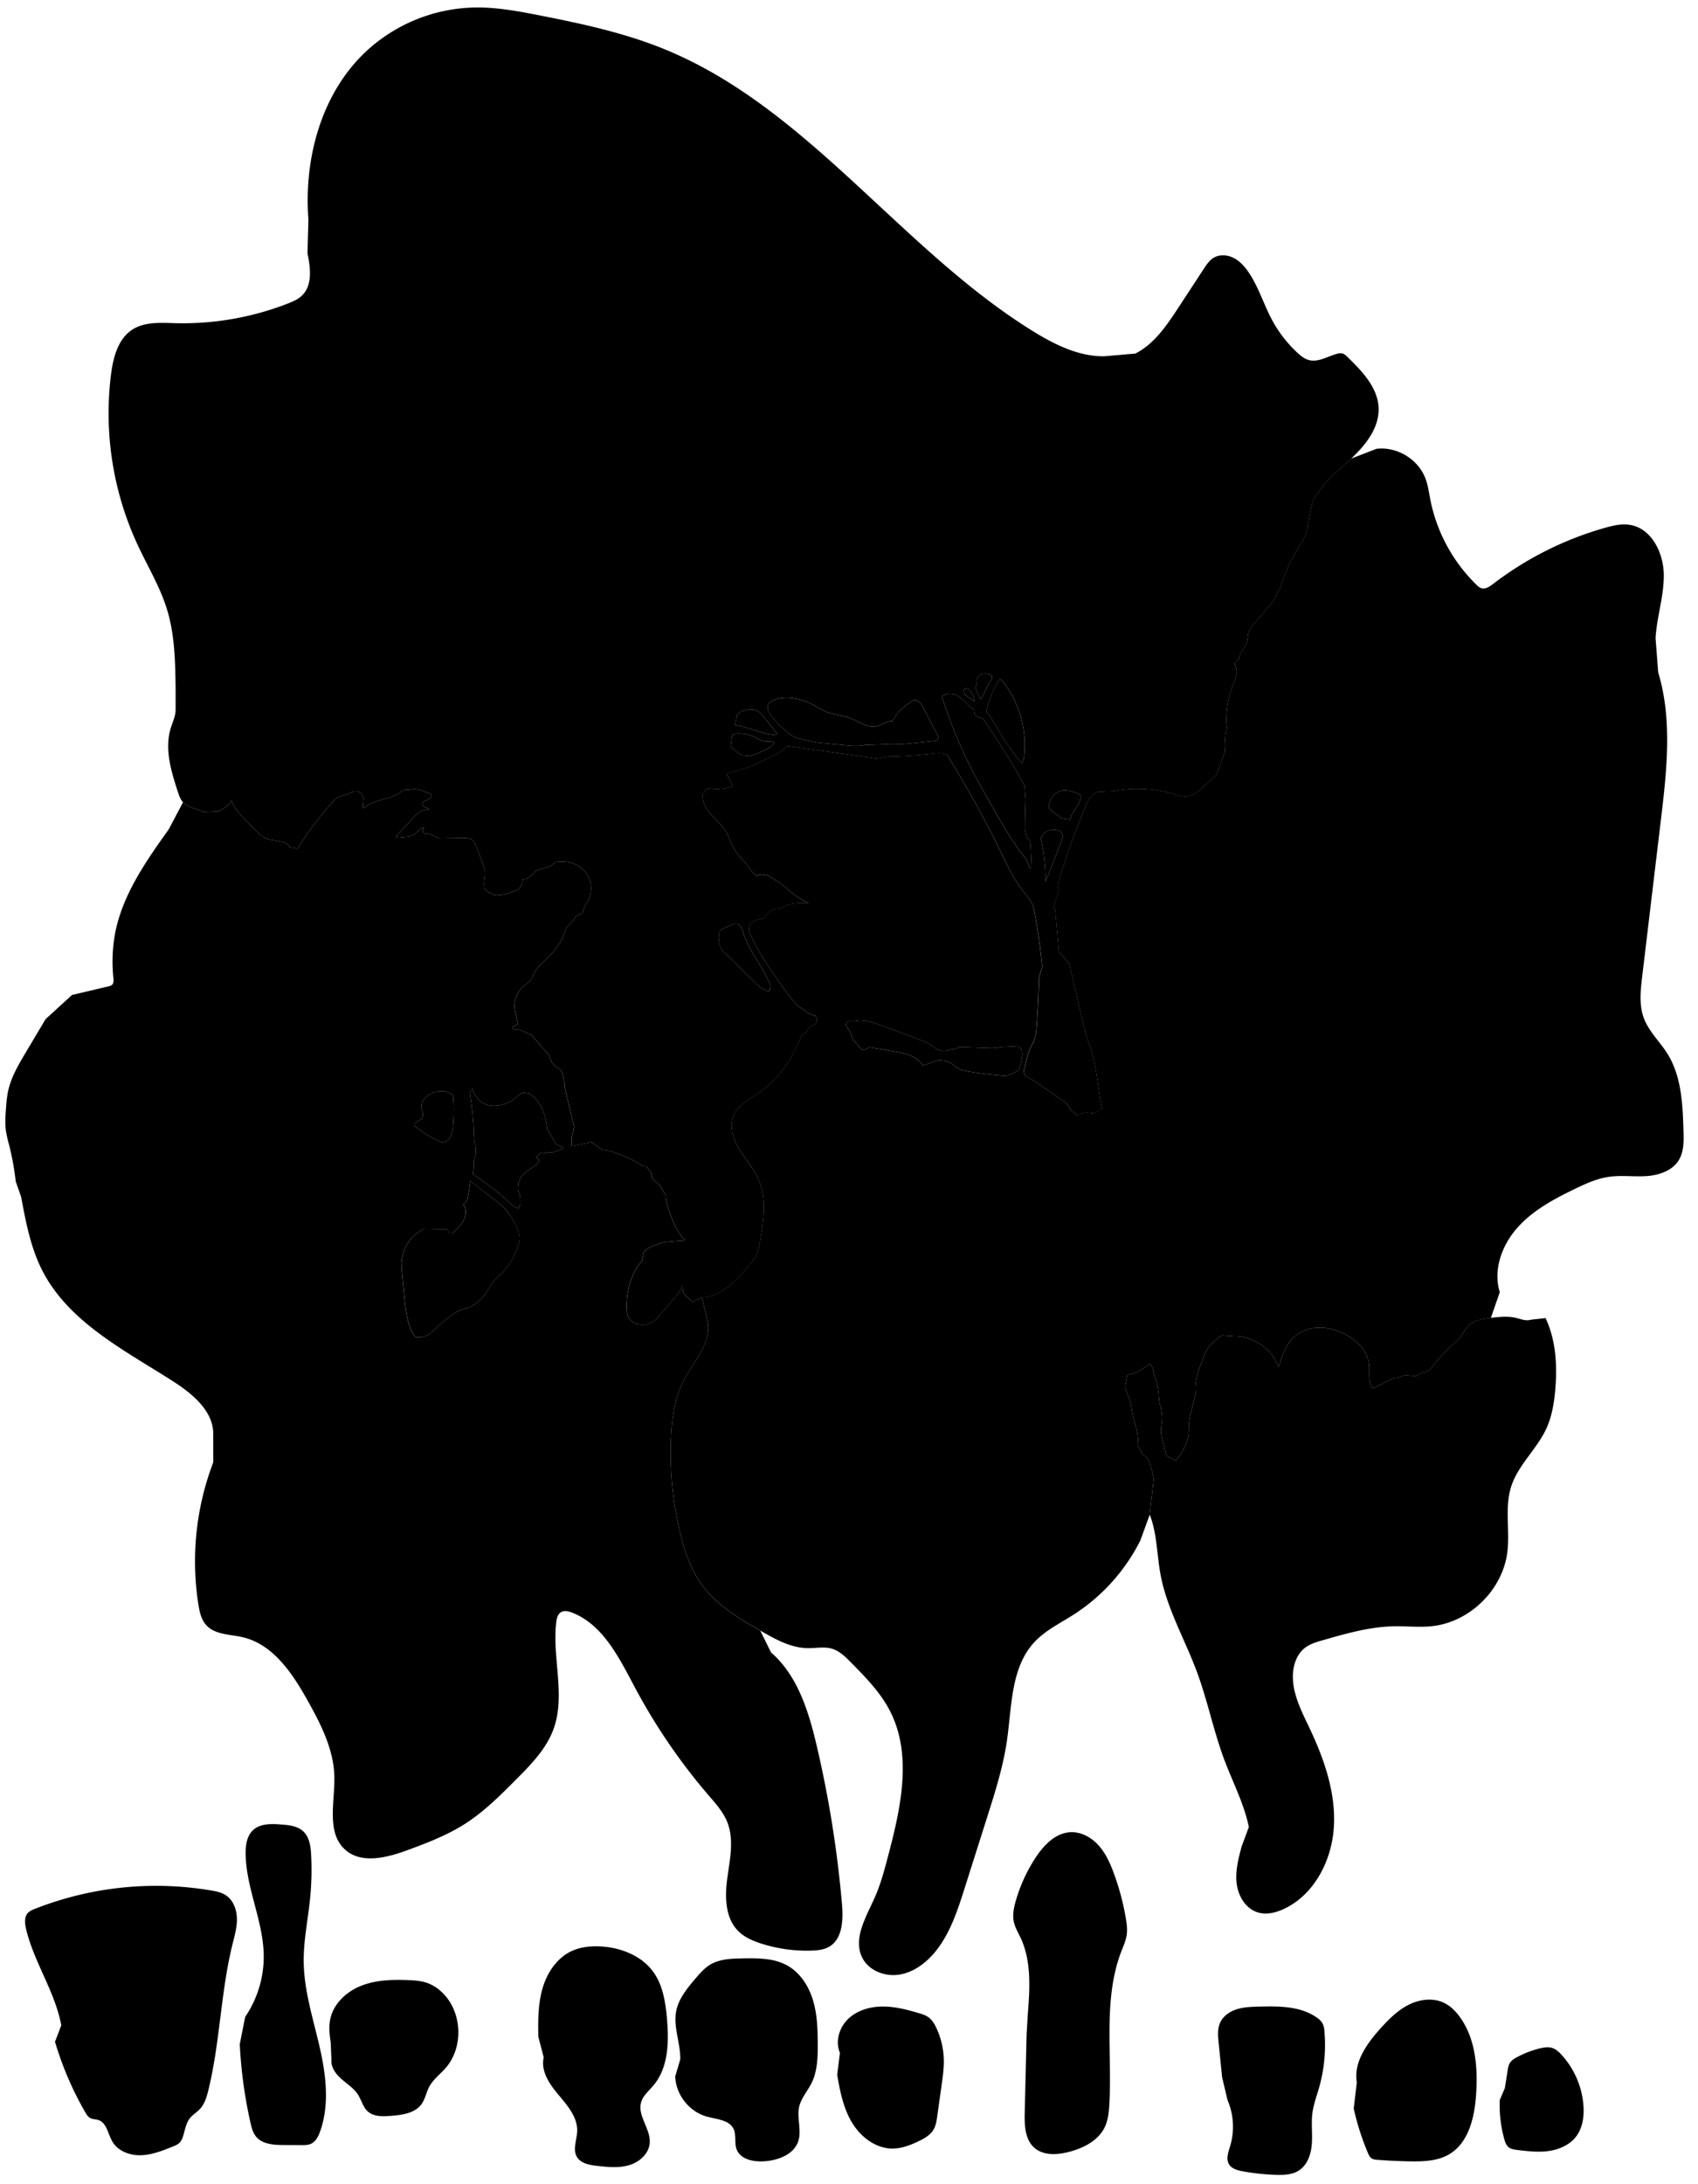 
<svg xmlns="http://www.w3.org/2000/svg" viewBox="0 0 2252 2896" id="illustration" preserveAspectRatio="xMidYMid meet">
    <title>Meliaceæ</title>
    <path data-name="1" data-official="Melia Azedarach" data-plain="Bead-Tree" data-loc="Syria and South Europe" d="M737.62,1517.5a52.2,52.2,0,0,1,9.78,4.36c-5.28,3.18-11,6.47-17.13,6.22a17.13,17.13,0,0,0-4.11,0,25.41,25.41,0,0,0-2.51.83c-2.46.79-5.11.58-7.68.37l-5,6c1.59.21,3.44.78,3.88,2.32a3.67,3.67,0,0,1-.37,2.46c-1.38,3-4.1,5.18-6.82,7.09-6.38,4.48-13.51,8.51-17.48,15.22l-2.3,5.29c.18,3.25-.93,6.48-.57,9.71a41.24,41.24,0,0,0,1.74,6.4c1.15,4.16,1.1,8.55,1,12.86l-2.21,5.74c-5.78-1.1-10.19-5.6-14.43-9.68-14-13.53-30.21-24.65-46.3-35.69l.85-5.9a2.8,2.8,0,0,0,.58-2.11c-.08-3-.73-6-.21-9a36.4,36.4,0,0,1,1.33-4.55,31.44,31.44,0,0,0,1.26-12.82l-.41-4.39c-1.75-4.2-1.86-8.88-2-13.42a445.72,445.72,0,0,0-5.39-56.14l3.9-5.38c-.36,3.62,1.84,7,4,9.9a42.27,42.27,0,0,0,5.83,6.82c6.94,6.16,17.16,7.46,26.26,5.66a45.91,45.91,0,0,0,18.43-8.16c4-3,7.61-6.65,12.17-8.69l7.8,1.07c7.81,4.72,13.76,12.17,17.61,20.44s5.72,17.36,6.52,26.44Zm-182-31.75-6.08,3.86.1,3.47,6.61,4.56a126.57,126.57,0,0,0,26.3,15.7c2.18,1,4.5,1.89,6.88,1.7l5.92-4.23c4.11-5.48,5.1-12.64,5.66-19.47a232.75,232.75,0,0,0-.13-39.6l-8.63-4a30.7,30.7,0,0,0-27.41,7.3c-3.35,3.12-6.07,7.33-6,11.91.11,5.15,3.67,10.64,1,15.06A12.26,12.26,0,0,1,555.58,1485.75Zm115.8,119.09c-5.11-5.87-11.29-10.69-17.42-15.48l-30.27-23.59c-.8,7.69-2,15.35-3.54,22.93-.73,3.54-2.73,8-6.32,7.52,4.72,5.55,4.57,14,1.56,20.64s-8.36,11.88-13.6,16.94c-1.19,1.16-2.7,2.4-4.31,2-2.49-.63-2.7-4.49-5-5.59a5.56,5.56,0,0,0-2.4-.37l-14.06-.12-13.49-.33a53.11,53.11,0,0,0-30,45.39,104.77,104.77,0,0,0,.76,13.7q1.65,16.68,3.31,33.37c1.62,16.37,3.43,33.32,11.73,47.52a8.33,8.33,0,0,0,3.06,3.4,7.52,7.52,0,0,0,3.58.62,27,27,0,0,0,15.7-5.32,74.33,74.33,0,0,0,7.14-6.61,195.26,195.26,0,0,1,18.8-15.49c3.85-2.9,7.73-5.83,12.12-7.83,5.19-2.36,10.93-3.36,16.07-5.81,7.1-3.39,12.61-9.32,17.93-15.12l5.73-9c6.5-12.75,20-20.56,27.66-32.63a85.71,85.71,0,0,0,5.4-10.48l2.79-6.11c2-4.45,4.1-9,4.66-13.85.94-8.22-2.51-16.28-6.41-23.58A89.74,89.74,0,0,0,671.38,1604.84Zm679.12-217.65-24.22,1.3c-5.15,1.53-10.63,1.36-16,1.17l-37.17-1.27-6.48,2.71a23.67,23.67,0,0,0-7.25.87c-1.5.43-3,1-4.51,1.32-4.55,1-9.3-.41-13.45-2.52l-5.58-4.38c-8.24-4.93-17.3-8.29-26.3-11.63l-38.39-14.2c-10-3.69-20.17-7.42-30.8-7.59l-8.51,1.09c-2.19-.29-4.49-.56-6.56.22s-3.79,3-3.22,5.13a7.35,7.35,0,0,0,1.13,2.12,57.47,57.47,0,0,1,7.77,16.73l10.68,12.31c1.62,1.43,4,2.7,5.81,1.48l5.41-3.35q16.85,2.82,33.66,5.74c7.1,1.23,14.25,2.49,20.91,5.23s12.88,7.09,16.55,13.29l19.88-7a31.6,31.6,0,0,1,12.24,1.37c5.11,1.79,9.37,5.38,13.5,8.89l6.27,2.78c16.71,3.83,33.84,5.42,50.92,7,4.17.38,8.51.75,12.41-.78l11.54-5.71a78.48,78.48,0,0,0,5-19.73,14.37,14.37,0,0,0-.37-6.72C1354.43,1390.7,1352.43,1388.9,1350.5,1387.19Zm52.24-213.53a3.59,3.59,0,0,0-.07,2.69c.35.67,1.1,1.06,1.5,1.7.59,1,.27,2.2-.06,3.27q-3.57,11.36-7.12,22.7c1.87.43,2.41,2.79,2.58,4.7q2.4,26.41,4.79,52.83l13.9,16.8,17.31,74.94c1.45,6.3,2.91,12.6,4.8,18.77,2,6.37,4.39,12.59,6.4,19,7.21,22.74,9,46.79,13.08,70.3l1.77,8.32c-3.7,3-7.8,6.24-12.59,6.32a43.32,43.32,0,0,1-5.08-.54,22,22,0,0,0-14.92,3.94,25.25,25.25,0,0,0-7.73-6l-6.76-10.48-40.75-27.94c-3.86-2.64-7.81-5.33-12.32-6.59l-4.06-6.39q1.78-7.38,3.58-14.77a105.59,105.59,0,0,1,3.89-13.45,107.07,107.07,0,0,1,6.83-13.63l2.51-10.48q2.85-36.24,3.72-72.58l4.33-15.31q-3.23-33.84-9.27-67.34c-1-5.75-2.16-11.56-4.68-16.83-3-6.38-8-11.63-12.34-17.18-11.34-14.4-19.13-31.2-27.14-47.68a1435.57,1435.57,0,0,0-72.35-131l-.33-.44c-5.16-3.22-11.74-2.58-17.78-1.92q-30.77,3.39-61.73,4l-14.37,2.5L1099,996.91,1085.26,995l-40-5.64-1.64.32c-5.29,6.34-13,10.11-20.4,13.7l-12.91,6.22a183.67,183.67,0,0,1-17,7.52c-9.7,3.54-20,5.46-29.36,9.77a83.36,83.36,0,0,1,7.54,16.16,68.73,68.73,0,0,1-33.36,2l-5.76,7.75c-1.62,9.77,3.78,19.37,10.31,26.81s14.44,13.8,19.61,22.24c4.49,7.34,6.67,15.88,11,23.34,6.4,11.18,17.14,19.35,23.65,30.46l6.37,6.11c3-2.26,7.13-2.69,10.82-1.92a33.27,33.27,0,0,1,10.29,4.6c8.31,5.1,16,10.19,22.87,17.11,1.8,1.81,3.55,2.69,5.58,4.24,2.39,1.81,5.1,4.12,7.79,5.43,4,1.93,8,4.86,12,6.79-11.33-.51-23.29-.88-33.28,4.48a22.51,22.51,0,0,1-4.73,2.25,29.46,29.46,0,0,1-4.6.53,20,20,0,0,0-15.42,10.4,5.07,5.07,0,0,1-1.2,1.74,4.53,4.53,0,0,1-2.06.74c-4.08.75-8.26,1.51-11.83,3.61s-6.49,5.84-6.37,10a16.45,16.45,0,0,0,1.49,5.59c5.83,14.42,13.93,27.81,22.41,40.85q15.88,24.43,33.72,47.52l7.66,8.25q7.63,5,15,10.43l8.52,3.06c2.25,3.57,2,9-1.57,11.28-2.17,1.38-5.12,1.38-6.95,3.18a9.3,9.3,0,0,0-1.7,2.69l-1.81,3.77-5.67,3.52-9.87,20.57-5.18,9.81a148.38,148.38,0,0,1-46,49.26c-10.69,7.14-22.89,13.49-28.91,24.84-7.65,14.44-2.74,32.47,5.53,46.56s19.72,26.32,26.28,41.29c11.12,25.39,6.63,54.57,1.94,81.9-1,6-2.09,12.16-4.68,17.71s-6.69,10.43-10.71,15.15c-16.54,19.46-36,40.42-61.49,41.9l-13.72,5.51c-2-4.37-7.13-6.45-9.78-10.45-2.14-3.23-2.43-7.31-2.42-11.18a62.73,62.73,0,0,1-11.7,17.63l-16.54,19.15c-5.28,7.88-13.52,14.27-23,15.2s-19.71-4.78-22.07-14a29.47,29.47,0,0,1-.75-6.29c-.88-22.94,5-46.86,20.14-64.17l2.74-12.19c3.69-4.44,9.25-6.84,14.65-8.9a74,74,0,0,1,14.07-4.18c2.57-.43,5.18-.62,7.78-.82l18.3-1.39c-13.27-13.45-19.53-32.17-24.7-50.34-.9-3.14-1.78-6.42-1.19-9.63l-8.15-13.21c-2.14-2.77-5.73-4.06-8.08-6.65a10.41,10.41,0,0,1-2.45-8.86l-6.82-9.28c-4.48,0-8.4-2.74-12.22-5.08-6.45-3.94-13.47-6.84-20.46-9.72-8-3.31-16.29-6.65-25-6.94l-15.4-10.5-24.72,5.08c-.44.1-1,.16-1.28-.2a1.25,1.25,0,0,1-.2-.81l-.11-7.19a23.55,23.55,0,0,1,.23-4.52,11.4,11.4,0,0,1,1.69-4.2l1.46-8.58q-5.46-22.76-10.91-45.51c-.84-3.51-1.69-7.09-1.42-10.69l-1.41-5.37a43.33,43.33,0,0,0-1.7-8.9,14.5,14.5,0,0,0-5.12-7.31c-1.34-.94-2.89-1.56-4.28-2.43a13.71,13.71,0,0,1-6.2-9.69l-1.84-3.43c-.43-2.27-2.1-4.08-3.69-5.77q-10.27-10.92-19.83-22.46l-3.68-1.38-7.26-3.74a15.89,15.89,0,0,0-6-2.13c-1.13-.09-2.27.08-3.4,0a8.5,8.5,0,0,1-4.69-1.74,1.94,1.94,0,0,1,.48-2,5.75,5.75,0,0,1,1.86-1.19l4.56-2.15-3.36-15.76A34.69,34.69,0,0,1,695,1307.2c2.68-2.15,5.71-3.92,8-6.49,3.42-3.86,4.78-9.08,7.35-13.55,3.65-6.35,9.61-11,14.94-16a106.84,106.84,0,0,0,20.69-27l5.24-13.95,8.13-8.51a13.3,13.3,0,0,0,1.8-2.17c.48-.77.79-1.63,1.26-2.41,2.09-3.52,6.54-4.6,10.19-6.45l3.24-10.36a34.43,34.43,0,0,0,6.33-33.38,36.63,36.63,0,0,0-25.32-22.94c-6.44-1.62-13.19-1.49-19.8-.88l-7.64,5.9q-5.61,1.44-11.13,3.22l-6.26,2c-1.59,0-2.52,1.69-3.4,3-1.83,2.74-4.75,4.52-7.58,6.21-2.4,1.43-5.15,2.92-7.84,2.16l-.82,6.59a32.6,32.6,0,0,1-4.9,7.24l-9.09,3.63c-7.52,2.57-15.44,4.94-23.29,3.72l-9.93-5.41a4.64,4.64,0,0,1-2.27-2.59,11.22,11.22,0,0,1-.65-3.45,49.2,49.2,0,0,1,1-14l-.22-9.2-10.68-28c-1.56-4.1-3.35-8.48-7.05-10.84-3.39-2.17-7.68-2.18-11.71-2.11l-31.75.5-12.38-6.26c-2.45.06-5.15.68-7.19-.69-2.62-1.76-2-6.55,1-7.55-6.92.76-10.89,8.52-17.35,11.13a25.23,25.23,0,0,1-6.74,1.36l-9.44,1c-1.83.2-4.42-.27-4.33-2.1q11.85-12.57,23.71-25.15a46.5,46.5,0,0,1,5.72-5.42,23.33,23.33,0,0,1,14.43-4.6c-1.39-1.57-3.56-2.13-5.46-3s-3.8-2.59-3.57-4.68c.32-2.94,4.12-3.69,6.8-5a10.24,10.24,0,0,0,5.46-6.76l-4.44-2.91a41.67,41.67,0,0,1-5.52-1.39c-1.28-.44-2.51-1-3.79-1.49a26.9,26.9,0,0,0-14-1.31l-10.06.74c-12.57,12.39-33.3,11.31-48.16,20.83-1.85,1.18-3.59,2.52-5.45,3.68l.93-10a17.72,17.72,0,0,0,0-4.77,10.28,10.28,0,0,0-8.15-7.84,13.8,13.8,0,0,0-11.19,3.15l-10.18,2.56a35.8,35.8,0,0,0-14.22,11.34l-5.66,6.75a418.62,418.62,0,0,0-37.92,52.11l-9.38-1.55a26.81,26.81,0,0,0-6.24-5.61,25.68,25.68,0,0,0-7.79-2.52q-7.74-1.58-15.55-2.72l-6.9-3.37c-3.85-2.11-6.95-5.33-10-8.51L326,1087.82c-7.52-7.88-15.26-16.08-18.85-26.37-3.34,7.13-10.92,11.08-18,14.53l-19.21.85c-8.88-4.92-20.38-5.5-27.23-13-3.53-3.85-5.24-9-6.86-13.93-8.88-27.23-17.81-56.58-9.5-84,2.47-8.11,6.43-16,6.55-24.47V912.18c-.51-34.72-1.1-70-11.15-103.22-9.25-30.61-26.14-58.23-39.59-87.24a414.72,414.72,0,0,1-35-224.67c2.85-22.67,9.16-47.53,28.33-59.95,16.5-10.68,37.71-9.05,57.35-8.55a384,384,0,0,0,148.78-26c6.85-2.67,13.79-5.65,19.05-10.79,14-13.74,11.1-36.65,7.13-55.88l1.27-44.64c-6.2-80.4,16.66-166,75-221.7A218,218,0,0,1,629.32,9.94c29.17-.51,58.08,4.9,86.71,10.53,55.43,10.9,111,22.84,163.38,44,191.15,77.32,314.16,265,489.26,373.9,29.19,18.14,61.43,34.47,95.8,34.07l41.33-3.59c25.06-12.75,41.58-37.3,57-60.83l33.77-51.59c3.62-5.53,7.43-11.25,13.11-14.64,7.87-4.7,18.17-3.93,26.35.2s14.53,11.19,19.72,18.75c13.4,19.51,20.16,42.75,31.36,63.61a167.24,167.24,0,0,0,33.51,43.35c4.46,4.13,9.35,8.13,15.23,9.72,12.5,3.38,24.82-4.87,37.33-8.23a14,14,0,0,1,7.35-.42c2.53.72,4.53,2.61,6.42,4.43,19.59,19,40.53,40.79,41.44,68,.88,26.25-17.33,49.11-36.5,67.06s-41,34.7-51.53,58.77l-5.47,28.21c-.82,12.84-8.59,24-15.15,35.05a219.42,219.42,0,0,0-21.48,49.07l-5.43,8.25c-1.43,6.78-6.13,12.33-10.67,17.56L1665,824.93c-3.58,4.13-7.26,8.42-8.93,13.63-1.54,4.8-1.27,10.06-3,14.77-2.64,7.08-9.7,12.67-9.55,20.23l-7.08,6.5c3.47,3.51,4.35,8.93,3.62,13.81s-2.85,9.43-4.67,14a125.13,125.13,0,0,0-8.72,51.37c.1,2.25.29,4.62,1.58,6.47-2.37,2.51-2.82,6.21-3.15,9.64-.68,7.08-1.37,14.25-.3,21.28l-11.17,30.67-19.72,17.86c-4.8,4.36-9.89,8.87-16.2,10.39-7.36,1.78-15-.83-22.26-2.91a169.61,169.61,0,0,0-78.66-3.48l-20.33.9a28.3,28.3,0,0,0-12,10.06,54.65,54.65,0,0,0-4.61,9.21A961,961,0,0,0,1402.74,1173.66Zm-447.83,80.52c.62,2.7,4.8,8.63,5.89,9.26,3.46,2,6.36,5.87,9.23,8.67l32,31.33c5.25,5.12,11.29,10.6,18.63,10.58l1.08-7.63c-9.74-24.16-28-44.43-35.85-69.26a33,33,0,0,0-3-7.57c-1.43-2.32-3.72-4.28-6.43-4.56-2.18-.22-4.31.66-6.33,1.52l-11.52,4.91a8.64,8.64,0,0,0-3.24,2,8,8,0,0,0-1.53,3.57C952.55,1243,953.56,1248.22,954.91,1254.18Zm72.19-269.67c-5.28-2.38-11.63-.5-17.1-2.38a35.11,35.11,0,0,1-5.81-3A49.83,49.83,0,0,0,978,972.69c-2.5.09-5.36.59-6.65,2.74a8.22,8.22,0,0,0-.86,3.18l-1,7.87a8.15,8.15,0,0,0,0,3.3,8,8,0,0,0,3,3.72,86,86,0,0,0,11.6,8l11.42,1a136.11,136.11,0,0,0,24.37-10.84C1022.86,989.91,1026,987.81,1027.1,984.51Zm3.57-9.83-.46-2.33-16.39-20.6c-3.05-3.83-6.3-7.82-10.82-9.71-6.24-2.61-13.35-.65-19.82,1.33l-5.92,4.08a102.88,102.88,0,0,1-2.63,14C993.65,964.35,1011.44,974,1030.67,974.68Zm213.66,2.76a12.54,12.54,0,0,0-1.69-4.52l-17.74-33.59c-2.44-4.62-5.4-9.68-10.44-11.09a4.45,4.45,0,0,0-2.45-.09,5.63,5.63,0,0,0-1.43.76c-8.86,5.87-17.56,12.45-23.41,21.33l-3.48,5.86c-7.7-.36-14.24,5.62-21.81,7.06-5.68,1.08-11.55-.49-16.85-2.8s-10.25-5.37-15.62-7.52c-11.31-4.52-24-4.84-35.18-9.68-5.4-2.34-10.3-5.67-15.49-8.45a83.54,83.54,0,0,0-22.91-8.25c-10.39-2.1-21.6-2.1-31.15,2.52l-5.57,4.11c-2.69,5.06.26,11.24,3.65,15.86,6.89,9.42,15.76,17.19,24.82,24.55a30.13,30.13,0,0,0,5.26,3.65,30.74,30.74,0,0,0,7,2.2l11.9,2.75c3.7.85,7.39,1.71,11.14,2.29,3.32.52,6.67.83,10,1.14l28.86,2.67c8.44.78,17,1.55,25.32-.34l28.25-1c13.8.9,27.64-.56,41.39-2l23.26-2.47a6.53,6.53,0,0,0,2.6-.66A4.34,4.34,0,0,0,1244.33,977.44Zm79.16-73.58a131.24,131.24,0,0,0-15.34,40.28c4.33,3.86,7.14,9.09,10,14.15a365.36,365.36,0,0,0,37,53.86l2.78-6.47a136.84,136.84,0,0,0-28.59-102.8,4,4,0,0,0-2.23-1.7C1325.54,900.9,1324.3,902.47,1323.49,903.86Zm-27.66,1.85-2.16,6.29,5.69,13.66a1.51,1.51,0,0,0,.61.84c.63.32,1.31-.32,1.71-.91,4.68-6.85,6.87-15.16,11.62-22,1.42-2,3.16-4.51,2.14-6.79-.72-1.6-2.55-2.35-4.26-2.76-3.89-1-8.23-.86-11.61,1.29S1294.2,902.05,1295.83,905.71ZM1278.74,916l.9,5.23,12.92,8.87a38.66,38.66,0,0,0-2.75-9.27,15.81,15.81,0,0,0-6.32-7.15,4.47,4.47,0,0,0-3.56-.64C1278.75,913.4,1278,915,1278.74,916Zm89.6,233.61q-.6-13.08-1.22-26.16a31.09,31.09,0,0,0-.62-5.71,15.48,15.48,0,0,0-5.29-8.39l-1.83-9.42q.07-19.7.8-39.37l-1.39-18.79c-15.81-30.14-34.73-58.51-53.62-86.83a7.06,7.06,0,0,0-2.3-2.46,11.23,11.23,0,0,0-3.43-.73,9.45,9.45,0,0,1-7.62-8.22,6.62,6.62,0,0,0-.41-2.4,5.36,5.36,0,0,0-2-1.83c-5.76-3.89-10.06-9.59-15.48-14s-12.92-7.34-19.29-4.56l-5.45,2.56a614.21,614.21,0,0,0,47.82,112.56c2.17,4,4.39,7.9,6.6,11.83q5.49,9.75,11,19.49c9.14,16.24,18.3,32.5,28.54,48.08l2.87,2.52c2.87,8.76,11,14.67,15.45,22.76a61.09,61.09,0,0,1,3.57,8.56,4,4,0,0,0,1.08,1.86,1.4,1.4,0,0,0,1.95,0A2.06,2.06,0,0,0,1368.34,1149.57Zm23.43-78.09c1,2.22,3,3.78,5,5.24l11,8.25,11.7,1.91c1.69-11.23,13.5-19.31,13.92-30.65a3,3,0,0,0-.36-1.82,3.21,3.21,0,0,0-1.22-.92,52,52,0,0,0-12.58-4.56c-4.56-1-9.42-1.39-13.81.18-5.45,1.94-9.51,6.63-12.2,11.75C1391.51,1064.14,1390.25,1068.1,1391.77,1071.48Zm16.3,43.27c.86-2.19,1.73-4.5,1.42-6.83-.66-4.84-6.16-7.57-11-7.71a21.39,21.39,0,0,0-14.43,5.13l-3.6,6.23a255.76,255.76,0,0,1,6.14,58Zm641.72,633.06L2030.3,1750c-6.5,2.07-13.37-.92-20-2.48-10.77-2.54-22-1.28-33,0-10.61,1.23-22,2.84-29.69,10.3-4.49,4.4-7.1,10.34-11,15.29-3,3.91-6.84,7.16-10.5,10.5a226.06,226.06,0,0,0-25.07,27c-2,2.49-3.91,5.06-6.57,6.78-5,3.22-12,3.07-16,7.36l-15.35-1.39a45.35,45.35,0,0,1-14.51,3.78L1820.89,1841c-7.48-8.43-4.13-21.44-5.42-32.64-2-17.38-16.09-31.2-31.66-39.17-10.72-5.49-22.66-8.94-34.7-8.69s-24.19,4.39-33,12.55c-11.18,10.29-16.09,25.56-20.33,40.15-8.34-24.16-33.12-41.62-58.68-41.34l-15.82-1.15a16.66,16.66,0,0,0-5.9,3.65c-4.7,3.92-9.45,7.9-12.94,12.92-3,4.36-5,9.36-6.94,14.3-5.77,14.69-11.64,30.15-9.72,45.82l-4.8,20.11c-1.92,7.09-3.85,14.25-4.26,21.59-.22,3.9,0,7.82-.32,11.71-1.12,13.48-8.56,25.61-17,36.16l-12.63-6.76-4.67-18.79a62.51,62.51,0,0,1-2.28-13c-.27-8.09,2.58-16.25,1-24.18l-1.09-7.44c-2.7-6.25-2.59-13.29-3.27-20.06a83.27,83.27,0,0,0-4.28-19.22c-1.25-3.57-2.78-7.25-2.27-11l-4.26-8.28-4.82,3.26c-4.72,3.19-9.46,6.39-14.68,8.67a46.92,46.92,0,0,1-11,3.28l-2.69,14.18c.52,8.08,5.3,15.23,7.23,23.1.81,3.31,1.11,6.72,1.65,10.09,2.46,15.27,9.94,30.25,7.24,45.49l6,10.75c2.41,2.75,5.78,4.61,7.89,7.6a23.81,23.81,0,0,1,3,7.33,149.45,149.45,0,0,1,4.65,19.08l-5.25,47.47c9.8,25.18,9.38,53,14.34,79.59,8.47,45.3,32.41,86,48.37,129.24,14.07,38.09,22,78.25,36.22,116.26,11.12,29.63,26.13,58.06,32.51,89.06l-9.58,25.83c-4.29,16.11-8.62,32.7-6.57,49.24s12,33.23,27.94,38.13c11.56,3.55,24.19.42,35.12-4.76,40.64-19.26,63.71-65.3,65.94-110.22s-13.19-88.87-32.45-129.51c-11.09-23.41-23.86-47.76-21.79-73.58,1-12.49,6-25.21,15.94-32.82,6.65-5.09,14.9-7.52,23-9.84,31.23-9,62.91-18.07,95.41-18.65,16.57-.29,33.19,1.63,49.67-.09,50-5.23,93.71-47.85,100.14-97.75,3.74-29-3.77-59.39,5.11-87.27,9.15-28.75,34.15-49.72,46.73-77.15,7.18-15.66,10.07-32.93,11.68-50.08C2065.48,1811.51,2063.84,1777.44,2049.79,1747.81Z"></path>
    <path data-name="1a" data-official="" data-plain="Stamens" data-loc="" d="M81.27,2685.68C73,2641,45.1,2602.18,34.59,2558c-1.74-7.29-2.66-15.93,2.45-21.42,2.4-2.57,5.77-4,9-5.27a439,439,0,0,1,233.66-24.55c6.94,1.17,14.06,2.6,19.92,6.49,9.78,6.48,14.3,18.82,14.57,30.55s-3.06,23.2-5.87,34.59c-15.69,63.46-16.42,129.87-32,193.36-2.19,8.95-4.88,18.21-11.19,24.94-4.06,4.34-9.42,7.38-13.14,12-5.41,6.74-6.59,15.79-9.21,24a21.4,21.4,0,0,1-4.13,8.08c-2.57,2.84-6.24,4.35-9.79,5.78-13.59,5.46-27.53,11-42.16,11.38s-30.34-5.49-37.7-18.15c-5.89-10.14-7.42-25-18.59-28.54-3.4-1.1-7.21-.83-10.4-2.45s-5.25-4.92-7.06-8.07a432.16,432.16,0,0,1-40-93.22Z"></path>
    <path data-name="1b" data-official="" data-plain="Pistil" data-loc="" d="M325.15,2674.52a142.46,142.46,0,0,0,24.61-82.3c-.82-45.51-23.43-88.55-24-134.06-.14-11.31,1.61-23.72,9.91-31.4,9.55-8.85,24.18-8.4,37.16-7.41,10.35.79,21.53,1.93,29.19,8.93,8.46,7.74,10.08,20.3,10.66,31.75a383.58,383.58,0,0,1-1.51,58.41c-2.83,27.6-8.66,55-8.37,82.73.4,38.19,12.35,75.16,20.92,112.38s13.67,77,.77,113c-2.33,6.5-5.73,13.31-12,16.19-3.83,1.74-8.18,1.76-12.39,1.74l-23.89-.09c-13.14-.06-28.08-.91-36.47-11-4.36-5.25-6.1-12.14-7.6-18.81A606.72,606.72,0,0,1,318,2710.68Z"></path>
    <path data-name="1c" data-official="" data-plain="Section of Fruit" data-loc="" d="M438.62,2708.35c-1.66-10.47-2.74-21.26-.44-31.61,4.52-20.39,21.87-36.15,41.33-43.72s40.9-8.15,61.77-7.31c9.09.36,18.33,1,26.8,4.3a55.83,55.83,0,0,1,17.42,11.2c27.45,25.27,30.07,72.86,5.58,101-7.36,8.45-16.77,15.35-22,25.26-3.82,7.28-5.14,15.82-9.91,22.52-8.78,12.37-25.94,14.61-41.07,15.76-10.61.81-22.54,1.2-30.42-6-6.32-5.73-8.22-14.79-12.79-22-5.33-8.4-14-13.93-21.54-20.45S439,2742,439.58,2732.1Z"></path>
    <path data-name="2" data-official="Guarea tuberculata" data-plain="Tuberculated Guarea" data-loc="South America" d="M1297.06,1035.87a614.21,614.21,0,0,1-47.82-112.56l5.45-2.56c6.37-2.78,13.87.21,19.29,4.56s9.72,10.06,15.48,14a5.36,5.36,0,0,1,2,1.83,6.62,6.62,0,0,1,.41,2.4,9.45,9.45,0,0,0,7.62,8.22,11.23,11.23,0,0,1,3.43.73,7.06,7.06,0,0,1,2.3,2.46c18.89,28.32,37.81,56.69,53.62,86.83l1.39,18.79q-.73,19.68-.8,39.37l1.83,9.42a15.48,15.48,0,0,1,5.29,8.39,31.09,31.09,0,0,1,.62,5.71q.62,13.08,1.22,26.16a2.06,2.06,0,0,1-.25,1.35,1.4,1.4,0,0,1-1.95,0,4,4,0,0,1-1.08-1.86,61.09,61.09,0,0,0-3.57-8.56c-4.41-8.09-12.58-14-15.45-22.76l-2.87-2.52c-10.24-15.58-19.4-31.84-28.54-48.08q-5.48-9.75-11-19.49C1301.45,1043.77,1299.23,1039.83,1297.06,1035.87Zm-17.42-114.68,12.92,8.87a38.66,38.66,0,0,0-2.75-9.27,15.81,15.81,0,0,0-6.32-7.15,4.47,4.47,0,0,0-3.56-.64c-1.18.4-2,2-1.19,3Zm38.49,37.1a365.36,365.36,0,0,0,37,53.86l2.78-6.47a136.84,136.84,0,0,0-28.59-102.8,4,4,0,0,0-2.23-1.7c-1.58-.28-2.82,1.29-3.63,2.68a131.24,131.24,0,0,0-15.34,40.28C1312.48,948,1315.29,953.23,1318.13,958.29Zm-18.77-32.63a1.51,1.51,0,0,0,.61.84c.63.32,1.31-.32,1.71-.91,4.68-6.85,6.87-15.16,11.62-22,1.42-2,3.16-4.51,2.14-6.79-.72-1.6-2.55-2.35-4.26-2.76-3.89-1-8.23-.86-11.61,1.29s-5.37,6.69-3.74,10.35l-2.16,6.29Zm108.71,189.09c.86-2.19,1.73-4.5,1.42-6.83-.66-4.84-6.16-7.57-11-7.71a21.39,21.39,0,0,0-14.43,5.13l-3.6,6.23a255.76,255.76,0,0,1,6.14,58Zm-11.32-38,11,8.25,11.7,1.91c1.69-11.23,13.5-19.31,13.92-30.65a3,3,0,0,0-.36-1.82,3.21,3.21,0,0,0-1.22-.92,52,52,0,0,0-12.58-4.56c-4.56-1-9.42-1.39-13.81.18-5.45,1.94-9.51,6.63-12.2,11.75-1.72,3.28-3,7.24-1.46,10.62C1392.77,1073.7,1394.8,1075.26,1396.75,1076.72Zm829.68,461.8c-8.72,14.11-26.48,19.92-43,21s-33.3-1.44-49.72,1c-15.81,2.3-30.59,9-45,16-27.8,13.42-55.73,28.4-76.25,51.46s-32.51,55.94-23.35,85.42l-11.83,34.17c-10.61,1.23-22,2.84-29.69,10.3-4.49,4.4-7.1,10.34-11,15.29-3,3.91-6.84,7.16-10.5,10.5a226.06,226.06,0,0,0-25.07,27c-2,2.49-3.91,5.06-6.57,6.78-5,3.22-12,3.07-16,7.36l-15.35-1.39a45.35,45.35,0,0,1-14.51,3.78L1820.89,1841c-7.48-8.43-4.13-21.44-5.42-32.64-2-17.38-16.09-31.2-31.66-39.17-10.72-5.49-22.66-8.94-34.7-8.69s-24.19,4.39-33,12.55c-11.18,10.29-16.09,25.56-20.33,40.15-8.34-24.16-33.12-41.62-58.68-41.34l-15.82-1.15a16.66,16.66,0,0,0-5.9,3.65c-4.7,3.92-9.45,7.9-12.94,12.92-3,4.36-5,9.36-6.94,14.3-5.77,14.69-11.64,30.15-9.72,45.82l-4.8,20.11c-1.92,7.09-3.85,14.25-4.26,21.59-.22,3.9,0,7.82-.32,11.71-1.12,13.48-8.56,25.61-17,36.16l-12.63-6.76-4.67-18.79a62.51,62.51,0,0,1-2.28-13c-.27-8.09,2.58-16.25,1-24.18l-1.09-7.44c-2.7-6.25-2.59-13.29-3.27-20.06a83.27,83.27,0,0,0-4.28-19.22c-1.25-3.57-2.78-7.25-2.27-11l-4.26-8.28-4.82,3.26c-4.72,3.19-9.46,6.39-14.68,8.67a46.92,46.92,0,0,1-11,3.28l-2.69,14.18c.52,8.08,5.3,15.23,7.23,23.1.81,3.31,1.11,6.72,1.65,10.09,2.46,15.27,9.94,30.25,7.24,45.49l6,10.75c2.41,2.75,5.78,4.61,7.89,7.6a23.81,23.81,0,0,1,3,7.33,149.45,149.45,0,0,1,4.65,19.08l-5.25,47.47-12.56,34.36A250.29,250.29,0,0,1,1424,2141c-17.91,11.49-37.62,20.93-52.12,36.52-31.43,33.82-29.84,85.32-36.46,131-5,34.19-15.44,67.29-25.9,100.22L1279.3,2504c-9.61,30.27-19.69,61.4-40.2,85.65-12.19,14.4-28.55,26.2-47.23,28.89s-39.54-5.48-48.14-22.28c-13.06-25.48,5.25-54.75,16.82-81,7.31-16.55,12-34.13,16.64-51.62,17.06-64.22,33.51-135.44,3.26-194.61-12.67-24.77-32.53-45-52.09-64.79-7.26-7.36-15-15-24.88-17.94-10.3-3.08-21.34-.63-32.09-.76-22.69-.27-43.47-12-63.11-23.35-28.31-16.39-57.43-33.5-76.85-59.82-14.63-19.83-22.79-43.68-28.74-67.6a448.68,448.68,0,0,1-12.9-126.18c1.1-27.21,4.89-55,17.55-79.1,13-24.69,35.58-48,31.5-75.56l-7.75-33.15c25.49-1.48,44.95-22.44,61.49-41.9,4-4.72,8.09-9.52,10.71-15.15s3.65-11.67,4.68-17.71c4.69-27.33,9.18-56.51-1.94-81.9-6.56-15-18-27.2-26.28-41.29s-13.18-32.12-5.53-46.56c6-11.35,18.22-17.7,28.91-24.84a148.38,148.38,0,0,0,46-49.26l5.18-9.81,9.87-20.57,5.67-3.52,1.81-3.77a9.3,9.3,0,0,1,1.7-2.69c1.83-1.8,4.78-1.8,6.95-3.18,3.56-2.26,3.82-7.71,1.57-11.28l-8.52-3.06q-7.35-5.41-15-10.43l-7.66-8.25q-17.82-23.07-33.72-47.52c-8.48-13-16.58-26.43-22.41-40.85a16.45,16.45,0,0,1-1.49-5.59c-.12-4.15,2.79-7.9,6.37-10s7.75-2.86,11.83-3.61a4.53,4.53,0,0,0,2.06-.74,5.07,5.07,0,0,0,1.2-1.74,20,20,0,0,1,15.42-10.4,29.46,29.46,0,0,0,4.6-.53,22.51,22.51,0,0,0,4.73-2.25c10-5.36,22-5,33.28-4.48-4-1.93-8-4.86-12-6.79-2.69-1.31-5.4-3.62-7.79-5.43-2-1.55-3.78-2.43-5.58-4.24-6.87-6.92-14.56-12-22.87-17.11a33.27,33.27,0,0,0-10.29-4.6c-3.69-.77-7.79-.34-10.82,1.92l-6.37-6.11c-6.51-11.11-17.25-19.28-23.65-30.46-4.28-7.46-6.46-16-11-23.34-5.17-8.44-13.08-14.79-19.61-22.24s-11.93-17-10.31-26.81l5.76-7.75a68.73,68.73,0,0,0,33.36-2,83.36,83.36,0,0,0-7.54-16.16c9.38-4.31,19.66-6.23,29.36-9.77a183.67,183.67,0,0,0,17-7.52l12.91-6.22c7.43-3.59,15.11-7.36,20.4-13.7l1.64-.32,40,5.64,13.71,1.94,63.31,8.93,14.37-2.5q30.93-.57,61.73-4c6-.66,12.62-1.3,17.78,1.92l.33.44a1435.57,1435.57,0,0,1,72.35,131c8,16.48,15.8,33.28,27.14,47.68,4.37,5.55,9.29,10.8,12.34,17.18,2.52,5.27,3.65,11.08,4.68,16.83q6,33.45,9.27,67.34l-4.33,15.31q-.87,36.33-3.72,72.58l-2.51,10.48a107.07,107.07,0,0,0-6.83,13.63,105.59,105.59,0,0,0-3.89,13.45q-1.8,7.39-3.58,14.77l4.06,6.39c4.51,1.26,8.46,4,12.32,6.59l40.75,27.94,6.76,10.48a25.25,25.25,0,0,1,7.73,6,22,22,0,0,1,14.92-3.94,43.32,43.32,0,0,0,5.08.54c4.79-.08,8.89-3.28,12.59-6.32l-1.77-8.32c-4.08-23.51-5.87-47.56-13.08-70.3-2-6.36-4.44-12.58-6.4-19-1.89-6.17-3.35-12.47-4.8-18.77l-17.31-74.94-13.9-16.8q-2.38-26.41-4.79-52.83c-.17-1.91-.71-4.27-2.58-4.7q3.55-11.34,7.12-22.7c.33-1.07.65-2.31.06-3.27-.4-.64-1.15-1-1.5-1.7a3.59,3.59,0,0,1,.07-2.69,961,961,0,0,1,37.17-104.32,54.65,54.65,0,0,1,4.61-9.21,28.3,28.3,0,0,1,12-10.06l20.33-.9a169.61,169.61,0,0,1,78.66,3.48c7.29,2.08,14.9,4.69,22.26,2.91,6.31-1.52,11.4-6,16.2-10.39l19.72-17.86,11.17-30.67c-1.07-7-.38-14.2.3-21.28.33-3.43.78-7.13,3.15-9.64-1.29-1.85-1.48-4.22-1.58-6.47a125.13,125.13,0,0,1,8.72-51.37c1.82-4.58,3.94-9.13,4.67-14s-.15-10.3-3.62-13.81l7.08-6.5c-.15-7.56,6.91-13.15,9.55-20.23,1.76-4.71,1.49-10,3-14.77,1.67-5.21,5.35-9.5,8.93-13.63l17.09-19.71c4.54-5.23,9.24-10.78,10.67-17.56l5.43-8.25a219.42,219.42,0,0,1,21.48-49.07c6.56-11.06,14.33-22.21,15.15-35.05l5.47-28.21c10.5-24.07,32.36-40.81,51.53-58.77l33.68-13c27.07-3.38,55.36,13.66,65,39.17,3.43,9,4.66,18.73,6.52,28.21a216.49,216.49,0,0,0,61.24,112.92c1.9,1.84,3.92,3.7,6.45,4.48,5.45,1.69,10.93-2.09,15.45-5.56a442.56,442.56,0,0,1,148.08-74.38c11.14-3.16,22.8-5.9,34.19-3.89,28.11,5,43.7,36.82,44.21,65.36s-9.3,56.3-10.88,84.79l3.48,45.35c19,62.76,11.39,130.09,3.62,195.21l-24.84,207.9c-2.21,18.53-4.33,37.89,2.2,55.37,6.62,17.75,21.27,31.13,31.29,47.2,18.73,30,20.27,67.31,21.27,102.7C2233.21,1513.3,2233.36,1527.32,2226.43,1538.52Zm-871.09-145.41c-.91-2.41-2.91-4.21-4.84-5.92l-24.22,1.3c-5.15,1.53-10.63,1.36-16,1.17l-37.17-1.27-6.48,2.71a23.67,23.67,0,0,0-7.25.87c-1.5.43-3,1-4.51,1.32-4.55,1-9.3-.41-13.45-2.52l-5.58-4.38c-8.24-4.93-17.3-8.29-26.3-11.63l-38.39-14.2c-10-3.69-20.17-7.42-30.8-7.59l-8.51,1.09c-2.19-.29-4.49-.56-6.56.22s-3.79,3-3.22,5.13a7.35,7.35,0,0,0,1.13,2.12,57.47,57.47,0,0,1,7.77,16.73l10.68,12.31c1.62,1.43,4,2.7,5.81,1.48l5.41-3.35q16.85,2.82,33.66,5.74c7.1,1.23,14.25,2.49,20.91,5.23s12.88,7.09,16.55,13.29l19.88-7a31.6,31.6,0,0,1,12.24,1.37c5.11,1.79,9.37,5.38,13.5,8.89l6.27,2.78c16.71,3.83,33.84,5.42,50.92,7,4.17.38,8.51.75,12.41-.78l11.54-5.71a78.48,78.48,0,0,0,5-19.73A14.37,14.37,0,0,0,1355.34,1393.11ZM1047.58,973.5a30.13,30.13,0,0,0,5.26,3.65,30.74,30.74,0,0,0,7,2.2l11.9,2.75c3.7.85,7.39,1.71,11.14,2.29,3.32.52,6.67.83,10,1.14l28.86,2.67c8.44.78,17,1.55,25.32-.34l28.25-1c13.8.9,27.64-.56,41.39-2l23.26-2.47a6.53,6.53,0,0,0,2.6-.66,4.34,4.34,0,0,0,1.8-4.23,12.54,12.54,0,0,0-1.69-4.52l-17.74-33.59c-2.44-4.62-5.4-9.68-10.44-11.09a4.45,4.45,0,0,0-2.45-.09,5.63,5.63,0,0,0-1.43.76c-8.86,5.87-17.56,12.45-23.41,21.33l-3.48,5.86c-7.7-.36-14.24,5.62-21.81,7.06-5.68,1.08-11.55-.49-16.85-2.8s-10.25-5.37-15.62-7.52c-11.31-4.52-24-4.84-35.18-9.68-5.4-2.34-10.3-5.67-15.49-8.45a83.54,83.54,0,0,0-22.91-8.25c-10.39-2.1-21.6-2.1-31.15,2.52l-5.57,4.11c-2.69,5.06.26,11.24,3.65,15.86C1029.65,958.37,1038.52,966.14,1047.58,973.5Zm-75.12,20a86,86,0,0,0,11.6,8l11.42,1a136.11,136.11,0,0,0,24.37-10.84c3-1.71,6.19-3.81,7.25-7.11-5.28-2.38-11.63-.5-17.1-2.38a35.11,35.11,0,0,1-5.81-3A49.83,49.83,0,0,0,978,972.69c-2.5.09-5.36.59-6.65,2.74a8.22,8.22,0,0,0-.86,3.18l-1,7.87a8.15,8.15,0,0,0,0,3.3A8,8,0,0,0,972.46,993.5Zm57.75-21.15-16.39-20.6c-3.05-3.83-6.3-7.82-10.82-9.71-6.24-2.61-13.35-.65-19.82,1.33l-5.92,4.08a102.88,102.88,0,0,1-2.63,14c19,2.87,36.81,12.47,56,13.2ZM960.8,1263.44c3.46,2,6.36,5.87,9.23,8.67l32,31.33c5.25,5.12,11.29,10.6,18.63,10.58l1.08-7.63c-9.74-24.16-28-44.43-35.85-69.26a33,33,0,0,0-3-7.57c-1.43-2.32-3.72-4.28-6.43-4.56-2.18-.22-4.31.66-6.33,1.52l-11.52,4.91a8.64,8.64,0,0,0-3.24,2,8,8,0,0,0-1.53,3.57c-1.34,6-.33,11.23,1,17.19C955.53,1256.88,959.71,1262.81,960.8,1263.44Z"></path>
    <path data-name="2a" data-official="" data-plain="Fruit" data-loc="" d="M713.89,2700.46c-.34-21.43-.35-43.22,5.63-63.8s18.87-40.12,38.24-49.3c12-5.69,25.72-7.05,39-6.31,26.75,1.48,54.26,12.26,69.86,34,12.68,17.73,16.09,40.33,18,62.05,2.64,30.76,1.93,64.75-18,88.33-6,7.05-13.66,13.24-16.29,22.09-5.35,18,12.87,35.5,11.4,54.24-1.1,14.09-13.55,25.21-27.09,29.28s-28,2.6-42.1,1.08C782,2871,770,2868.9,764.86,2859.69c-5.5-9.91.2-22,.65-33.38.72-18.53-12.72-34.16-24.69-48.32s-24-31.74-19.7-49.79Z"></path>
    <path data-name="2b" data-official="" data-plain="Section" data-loc="" d="M902.21,2730.88c.42-21.55-9.53-43-5.41-64.11,3.21-16.49,14.48-30.09,25.35-42.9,5.92-7,12-14,19.81-18.75,12.47-7.46,27.76-7.95,42.29-8.23,20.49-.39,42.08-.53,60,9.48,17,9.53,28.32,27.26,34,46s6.23,38.5,6.32,58c.08,17.8-.39,36.3-8.37,52.2-5.24,10.42-13.59,19.47-16.25,30.83-3.54,15.12,3.71,31.57-1.32,46.26-6,17.5-26.71,25.08-45.17,26.33-14.26,1-31.61-2.56-36.57-16-3.18-8.6,0-18.77-4-27-5.92-12.13-22.47-12.69-35.49-16.28-23.33-6.43-41.16-29.13-41.9-53.32Z"></path>
    <path data-name="2c" data-official="" data-plain="Section of Ovary" data-loc="" d="M1114,2722.19c-6.53-15-1-33.56,10.82-44.94s28.71-16.31,45.11-16.49,32.52,3.95,48.24,8.6c4.77,1.41,9.62,2.92,13.6,5.9,4.74,3.56,7.82,8.89,10.3,14.28a106.25,106.25,0,0,1,9.72,44c0,10.07-1.38,20.08-2.79,30.05l-6,42.81c-.84,5.94-1.73,12-4.71,17.25-4.39,7.67-12.6,12.25-20.59,16-10.52,5-21.67,9.25-33.29,9.42-22.36.33-42.64-15-54.25-34.13s-16.06-41.62-19.83-63.67Z"></path>
    <path data-name="3" data-official="Turræa lobata" data-plain="Various-leaved Turræe" data-loc="East Indies" d="M1116.7,2525.09a1481,1481,0,0,0-33.25-209c-10.71-45.89-25.29-94-60.86-124.91l-14.31-28.91c-28.31-16.39-57.43-33.5-76.85-59.82-14.63-19.83-22.79-43.68-28.74-67.6a448.68,448.68,0,0,1-12.9-126.18c1.1-27.21,4.89-55,17.55-79.1,13-24.69,35.58-48,31.5-75.56l-7.75-33.15-13.72,5.51c-2-4.37-7.13-6.45-9.78-10.45-2.14-3.23-2.43-7.31-2.42-11.18a62.73,62.73,0,0,1-11.7,17.63l-16.54,19.15c-5.28,7.88-13.52,14.27-23,15.2s-19.71-4.78-22.07-14a29.47,29.47,0,0,1-.75-6.29c-.88-22.94,5-46.86,20.14-64.17l2.74-12.19c3.69-4.44,9.25-6.84,14.65-8.9a74,74,0,0,1,14.07-4.18c2.57-.43,5.18-.62,7.78-.82l18.3-1.39c-13.27-13.45-19.53-32.17-24.7-50.34-.9-3.14-1.78-6.42-1.19-9.63l-8.15-13.21c-2.14-2.77-5.73-4.06-8.08-6.65a10.41,10.41,0,0,1-2.45-8.86l-6.82-9.28c-4.48,0-8.4-2.74-12.22-5.08-6.45-3.94-13.47-6.84-20.46-9.72-8-3.31-16.29-6.65-25-6.94l-15.4-10.5-24.72,5.08c-.44.1-1,.16-1.28-.2a1.25,1.25,0,0,1-.2-.81l-.11-7.19a23.55,23.55,0,0,1,.23-4.52,11.4,11.4,0,0,1,1.69-4.2l1.46-8.58q-5.46-22.76-10.91-45.51c-.84-3.51-1.69-7.09-1.42-10.69l-1.41-5.37a43.33,43.33,0,0,0-1.7-8.9,14.5,14.5,0,0,0-5.12-7.31c-1.34-.94-2.89-1.56-4.28-2.43a13.71,13.71,0,0,1-6.2-9.69l-1.84-3.43c-.43-2.27-2.1-4.08-3.69-5.77q-10.27-10.92-19.83-22.46l-3.68-1.38-7.26-3.74a15.89,15.89,0,0,0-6-2.13c-1.13-.09-2.27.08-3.4,0a8.5,8.5,0,0,1-4.69-1.74,1.94,1.94,0,0,1,.48-2,5.75,5.75,0,0,1,1.86-1.19l4.56-2.15-3.36-15.76A34.69,34.69,0,0,1,695,1307.2c2.68-2.15,5.71-3.92,8-6.49,3.42-3.86,4.78-9.08,7.35-13.55,3.65-6.35,9.61-11,14.94-16a106.84,106.84,0,0,0,20.69-27l5.24-13.95,8.13-8.51a13.3,13.3,0,0,0,1.8-2.17c.48-.77.79-1.63,1.26-2.41,2.09-3.52,6.54-4.6,10.19-6.45l3.24-10.36a34.43,34.43,0,0,0,6.33-33.38,36.63,36.63,0,0,0-25.32-22.94c-6.44-1.62-13.19-1.49-19.8-.88l-7.64,5.9q-5.61,1.44-11.13,3.22l-6.26,2c-1.59,0-2.52,1.69-3.4,3-1.83,2.74-4.75,4.52-7.58,6.21-2.4,1.43-5.15,2.92-7.84,2.16l-.82,6.59a32.6,32.6,0,0,1-4.9,7.24l-9.09,3.63c-7.52,2.57-15.44,4.94-23.29,3.72l-9.93-5.41a4.64,4.64,0,0,1-2.27-2.59,11.22,11.22,0,0,1-.65-3.45,49.2,49.2,0,0,1,1-14l-.22-9.2-10.68-28c-1.56-4.1-3.35-8.48-7.05-10.84-3.39-2.17-7.68-2.18-11.71-2.11l-31.75.5-12.38-6.26c-2.45.06-5.15.68-7.19-.69-2.62-1.76-2-6.55,1-7.55-6.92.76-10.89,8.52-17.35,11.13a25.23,25.23,0,0,1-6.74,1.36l-9.44,1c-1.83.2-4.42-.27-4.33-2.1q11.85-12.57,23.71-25.15a46.5,46.5,0,0,1,5.72-5.42,23.33,23.33,0,0,1,14.43-4.6c-1.39-1.57-3.56-2.13-5.46-3s-3.8-2.59-3.57-4.68c.32-2.94,4.12-3.69,6.8-5a10.24,10.24,0,0,0,5.46-6.76l-4.44-2.91a41.67,41.67,0,0,1-5.52-1.39c-1.28-.44-2.51-1-3.79-1.49a26.9,26.9,0,0,0-14-1.31l-10.06.74c-12.57,12.39-33.3,11.31-48.16,20.83-1.85,1.18-3.59,2.52-5.45,3.68l.93-10a17.72,17.72,0,0,0,0-4.77,10.28,10.28,0,0,0-8.15-7.84,13.8,13.8,0,0,0-11.19,3.15l-10.18,2.56a35.8,35.8,0,0,0-14.22,11.34l-5.66,6.75a418.62,418.62,0,0,0-37.92,52.11l-9.38-1.55a26.81,26.81,0,0,0-6.24-5.61,25.68,25.68,0,0,0-7.79-2.52q-7.74-1.58-15.55-2.72l-6.9-3.37c-3.85-2.11-6.95-5.33-10-8.51L326,1087.82c-7.52-7.88-15.26-16.08-18.85-26.37-3.34,7.13-10.92,11.08-18,14.53l-19.21.85c-8.88-4.92-20.38-5.5-27.23-13l-18.92,35.9c-30.49,42.75-61.77,87.32-71.34,139a207.9,207.9,0,0,0-2.06,58.2c.31,3.2.5,6.94-1.89,9.1a10.2,10.2,0,0,1-4.62,1.94l-48.35,11.42-35.05,32-25.95,43.59c-10.12,17-20.41,34.43-24.2,53.85a172.65,172.65,0,0,0-2.31,20c-.79,10.45-1.58,21-.06,31.36a175.89,175.89,0,0,0,4,17.65,361.74,361.74,0,0,1,8.9,48.77l7.18,20.54c6.23,33.51,12.64,67.57,28.2,97.9,35,68.16,108.55,105.28,173.11,146.52,26.27,16.78,54.54,40.24,53.43,71.4l.12,36a368.41,368.41,0,0,0-19.81,188.5c1.55,9.82,3.76,20.11,10.42,27.49,11.66,12.91,31.64,12.12,48.57,16.11,40.34,9.5,66,48.18,86.16,84.37,17.49,31.31,34.44,64.62,35.2,100.48.72,33.84-10.87,74.35,14.38,96.89,21.49,19.18,55,10.7,82,.79,26.61-9.75,53.31-20,77.16-35.26,25.16-16.14,46.46-37.5,67.55-58.69,19.77-19.87,40.12-40.62,49.66-67,16.15-44.57-2-94.17,3.51-141.26.59-5.08,1.85-10.74,6.18-13.47s10-1.4,14.84.47c41.49,16.15,62.81,60.78,83.77,100.06a786.72,786.72,0,0,0,97.28,142.22c9.5,11.05,19.49,22.14,24.85,35.68,9.19,23.19,3.38,49.19,0,73.9s-3.07,53,14.64,70.58c8.21,8.14,19.2,12.85,30.22,16.4a197.14,197.14,0,0,0,67.48,9.32c7.62-.28,15.48-1.08,22.15-4.78C1117.51,2571.58,1118.51,2546,1116.7,2525.09ZM555.58,1485.75a12.26,12.26,0,0,0,4.27-3.74c2.65-4.42-.91-9.91-1-15.06-.1-4.58,2.62-8.79,6-11.91a30.7,30.7,0,0,1,27.41-7.3l8.63,4a232.75,232.75,0,0,1,.13,39.6c-.56,6.83-1.55,14-5.66,19.47l-5.92,4.23c-2.38.19-4.7-.73-6.88-1.7a126.57,126.57,0,0,1-26.3-15.7l-6.61-4.56-.1-3.47Zm133.33,159.44c-.56,4.86-2.62,9.4-4.66,13.85l-2.79,6.11a85.71,85.71,0,0,1-5.4,10.48c-7.69,12.07-21.16,19.88-27.66,32.63l-5.73,9c-5.32,5.8-10.83,11.73-17.93,15.12-5.14,2.45-10.88,3.45-16.07,5.81-4.39,2-8.27,4.93-12.12,7.83a195.26,195.26,0,0,0-18.8,15.49,74.33,74.33,0,0,1-7.14,6.61,27,27,0,0,1-15.7,5.32,7.52,7.52,0,0,1-3.58-.62,8.33,8.33,0,0,1-3.06-3.4c-8.3-14.2-10.11-31.15-11.73-47.52q-1.66-16.68-3.31-33.37a104.77,104.77,0,0,1-.76-13.7,53.11,53.11,0,0,1,30-45.39l13.49.33,14.06.12a5.56,5.56,0,0,1,2.4.37c2.32,1.1,2.53,5,5,5.59,1.61.4,3.12-.84,4.31-2,5.24-5.06,10.6-10.3,13.6-16.94s3.16-15.09-1.56-20.64c3.59.44,5.59-4,6.32-7.52,1.56-7.58,2.74-15.24,3.54-22.93L654,1589.36c6.13,4.79,12.31,9.61,17.42,15.48a89.74,89.74,0,0,1,11.12,16.77C686.4,1628.91,689.85,1637,688.91,1645.19Zm41.36-117.11a17.13,17.13,0,0,0-4.11,0,25.41,25.41,0,0,0-2.51.83c-2.46.79-5.11.58-7.68.37l-5,6c1.59.21,3.44.78,3.88,2.32a3.67,3.67,0,0,1-.37,2.46c-1.38,3-4.1,5.18-6.82,7.09-6.38,4.48-13.51,8.51-17.48,15.22l-2.3,5.29c.18,3.25-.93,6.48-.57,9.71a41.24,41.24,0,0,0,1.74,6.4c1.15,4.16,1.1,8.55,1,12.86l-2.21,5.74c-5.78-1.1-10.19-5.6-14.43-9.68-14-13.53-30.21-24.65-46.3-35.69l.85-5.9a2.8,2.8,0,0,0,.58-2.11c-.08-3-.73-6-.21-9a36.4,36.4,0,0,1,1.33-4.55,31.44,31.44,0,0,0,1.26-12.82l-.41-4.39c-1.75-4.2-1.86-8.88-2-13.42a445.72,445.72,0,0,0-5.39-56.14l3.9-5.38c-.36,3.62,1.84,7,4,9.9a42.27,42.27,0,0,0,5.83,6.82c6.94,6.16,17.16,7.46,26.26,5.66a45.91,45.91,0,0,0,18.43-8.16c4-3,7.61-6.65,12.17-8.69l7.8,1.07c7.81,4.72,13.76,12.17,17.61,20.44s5.72,17.36,6.52,26.44l12,20.74a52.2,52.2,0,0,1,9.78,4.36C742.12,1525,736.43,1528.33,730.27,1528.08Z"></path>
    <path data-name="3a" data-official="" data-plain="Stamens and Pistil" data-loc="" d="M1363.15,2671c2.68-34.38,5-70.58-9.72-101.75-3.13-6.6-7-13-8.67-20.08-2.25-9.68-.13-19.8,2.65-29.33a211.49,211.49,0,0,1,25.87-56.26c10.91-16.71,26.53-33.07,46.47-34,14.13-.68,27.72,6.88,37.19,17.39s15.38,23.72,20.27,37a332.22,332.22,0,0,1,15.87,59.38c1.29,7.58,2.32,15.34,1.14,22.94-1.12,7.28-4.22,14.07-6.88,20.94-24.77,64-12,135.54-16.12,204-.6,10-1.63,20.17-5.9,29.21-8.57,18.16-28.47,28.17-47.92,33.15-15.54,4-33.85,5-45.8-5.74-12.41-11.13-12.94-30.05-12.54-46.72q1.26-52,2.5-104Z"></path>
    <path data-name="4a" data-official="" data-plain="Ekebergia senegalensis, Flower" data-loc="" d="M1620.82,2754.35l-4.58-45.45c-.9-8.92-1.73-18.32,1.89-26.52,4-9,12.77-15.05,22.11-18s19.28-3.26,29.08-3.52c26.34-.69,54.65-.84,76.41,14,3.56,2.43,7,5.36,8.8,9.26a27.93,27.93,0,0,1,2,9.42,206.39,206.39,0,0,1-7.08,74.78c-3.2,11.2-7.37,22.22-8.86,33.78-1.74,13.49.24,27.19-.74,40.76s-5.77,28-17.21,35.35c-8.86,5.68-20,6.08-30.56,5.73a298.19,298.19,0,0,1-43.9-4.71c-7-1.28-14.65-3.34-18.24-9.43-4.22-7.16-.8-16.14,1.6-24.1a89.91,89.91,0,0,0-3.59-61.12Z"></path>
    <path data-name="4b" data-official="" data-plain="Fruit" data-loc="" d="M1799.49,2761.37c-4.49-26.32,13-51,30.82-70.92,10.9-12.15,22.59-24,37.07-31.57s32.34-10.14,47.16-3.3c9.26,4.27,16.64,11.86,22.48,20.23,20.37,29.2,23.13,67.14,20.6,102.65-2.12,29.76-9.91,63-35.61,78.21-15.3,9-34,9.67-51.79,9.38q-21.9-.36-43.76-2.08c-2.52-.2-5.15-.45-7.27-1.83-2.52-1.63-3.85-4.53-5-7.29A338.81,338.81,0,0,1,1795.4,2796Z"></path>
    <path data-name="5a" data-official="" data-plain="Seed of Ekebergia indica" data-loc="" d="M1995.81,2769l3.78-23.8c.52-3.22,1.06-6.53,2.73-9.33,2.16-3.63,5.93-6,9.66-8a128.23,128.23,0,0,1,30.15-11.58c5.46-1.34,11.29-2.31,16.63-.56,4.82,1.57,8.68,5.16,12.11,8.88a112.26,112.26,0,0,1,29.22,67.85c1,14.28-1.13,29.48-9.86,40.83-8.49,11-22.25,17-36,19s-27.8.32-41.62-1.31c-4.24-.5-8.74-1.11-12-3.87-3.1-2.64-4.47-6.74-5.56-10.67a169,169,0,0,1-6-51.71Z"></path>
</svg>
